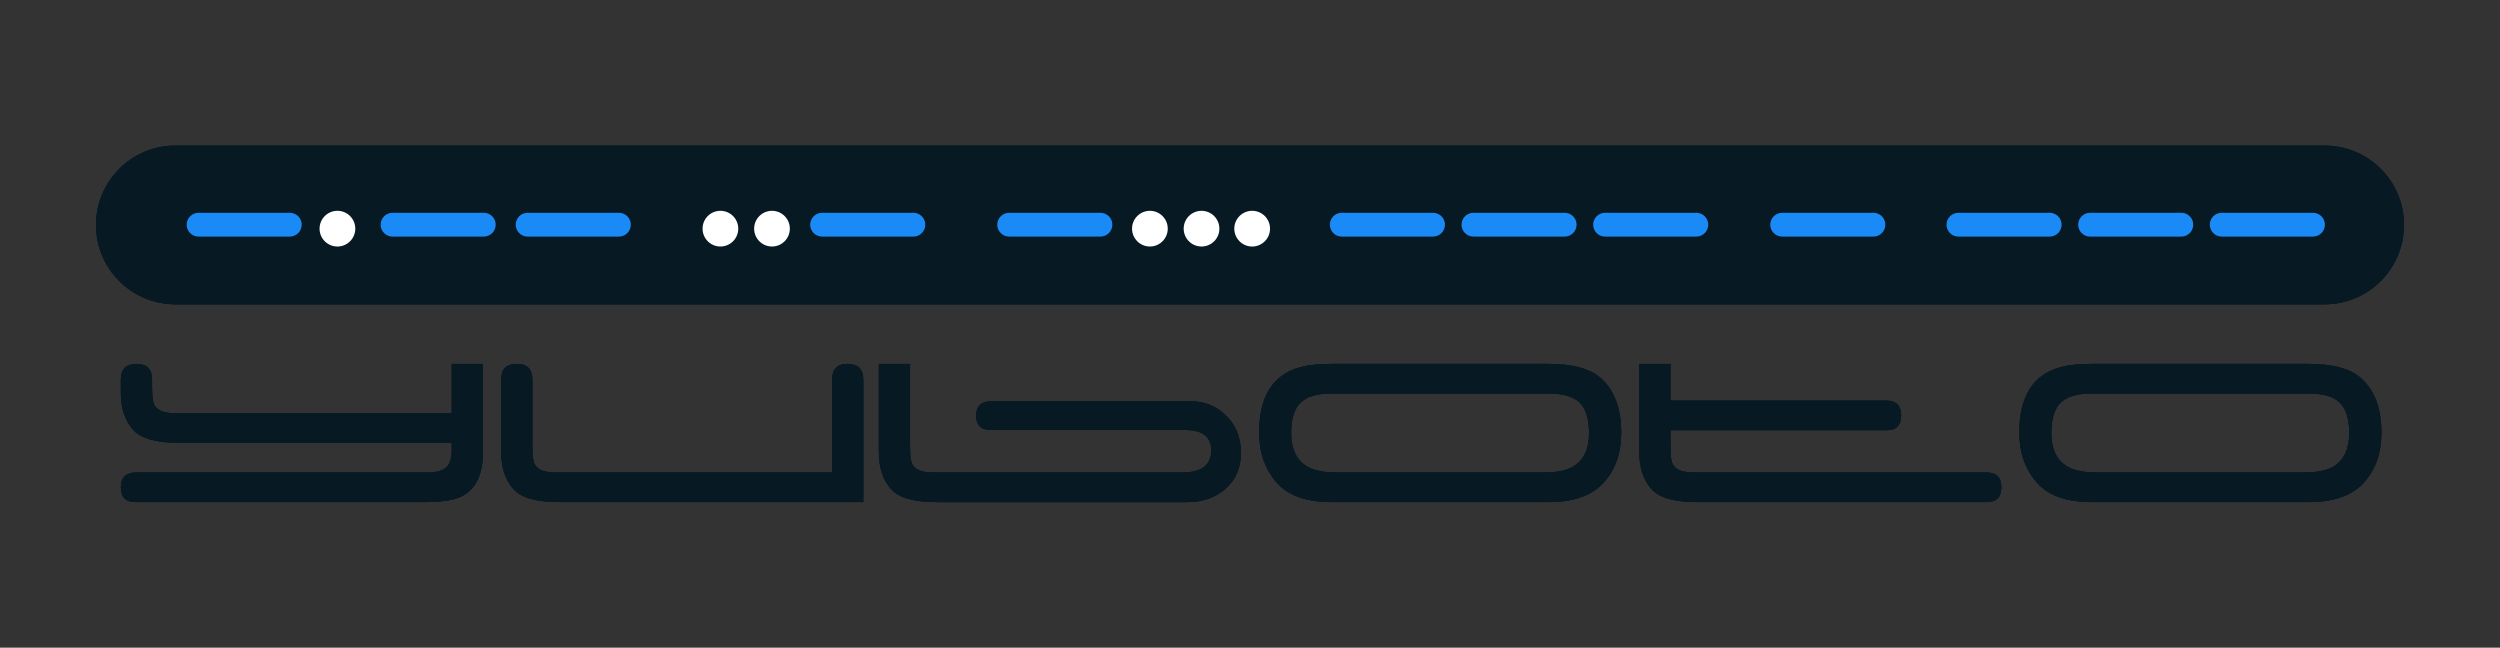 <?xml version="1.0" encoding="utf-8"?>
<!-- Generator: Adobe Illustrator 16.0.0, SVG Export Plug-In . SVG Version: 6.00 Build 0)  -->
<!DOCTYPE svg PUBLIC "-//W3C//DTD SVG 1.1//EN" "http://www.w3.org/Graphics/SVG/1.1/DTD/svg11.dtd">
<svg version="1.1" id="Layer_1" xmlns="http://www.w3.org/2000/svg" xmlns:xlink="http://www.w3.org/1999/xlink" x="0px" y="0px"
	 width="193px" height="50px" viewBox="0 0 193 50" enable-background="new 0 0 193 50" xml:space="preserve">
<rect x="0" y="0" width="193" height="50" fill="#333333" stroke="none"/>
<g>
	<g>
		<g>
			<g>
				<path fill="#071923" d="M37.283,34.885c0,2.041-0.75,3.259-2.248,3.654c-0.558,0.15-1.305,0.222-2.247,0.222H10.463
					c-0.754,0-1.134-0.376-1.134-1.133c0-0.744,0.382-1.128,1.15-1.154h22.635c0.627,0,1.092-0.147,1.389-0.443
					c0.249-0.294,0.371-0.683,0.371-1.162v-0.682H13.82c-1.745,0-2.919-0.33-3.526-0.984c-0.643-0.707-0.965-1.672-0.965-2.898
					v-0.986V29.3c0-0.804,0.402-1.207,1.207-1.207c0.802,0,1.204,0.403,1.204,1.207v0.018v0.54c0,0.533,0.024,0.882,0.073,1.057
					c0.086,0.656,0.648,0.984,1.688,0.984h21.373v-3.805h2.409v5.734V34.885z"/>
				<path fill="#071923" d="M64.236,36.474v-7.156c0-0.817,0.398-1.225,1.193-1.225c0.812,0,1.217,0.403,1.217,1.207v0.018v9.442
					H43.182c-1.756,0-2.933-0.325-3.526-0.983c-0.644-0.702-0.964-1.67-0.964-2.893v-5.566V29.3c0-0.804,0.401-1.207,1.203-1.207
					c0.804,0,1.203,0.403,1.203,1.207v0.018v5.097c0,0.545,0.027,0.903,0.077,1.074c0.084,0.654,0.649,0.984,1.689,0.984H64.236z"/>
				<path fill="#071923" d="M91.308,36.474c1.435,0,2.17-0.55,2.205-1.65c0.023-1.085-0.643-1.628-2.003-1.628H76.675
					c-0.024,0-0.055,0-0.093,0c-0.023,0-0.049,0-0.074,0c-0.766,0-1.149-0.371-1.149-1.114c0-0.693,0.364-1.065,1.092-1.112h0.057
					h15.34c1.126,0,2.063,0.374,2.812,1.122c0.748,0.748,1.127,1.68,1.14,2.792c0.012,1.2-0.391,2.153-1.204,2.859
					c-0.767,0.681-1.756,1.02-2.966,1.02H72.336c-1.756,0-2.933-0.325-3.524-0.983c-0.645-0.705-0.966-1.67-0.966-2.893v-6.791
					h2.409v6.322c0,0.545,0.025,0.903,0.073,1.074c0.088,0.654,0.65,0.984,1.688,0.984H91.308z"/>
				<path fill="#071923" d="M102.809,38.76c-1.939,0-3.352-0.495-4.229-1.483c-0.916-1.039-1.374-2.333-1.374-3.878
					c0-2.818,1.077-4.507,3.228-5.066c0.62-0.162,1.41-0.24,2.374-0.24h16.732c1.831,0,3.154,0.347,3.97,1.039
					c1.1,0.94,1.649,2.361,1.649,4.267c0,1.571-0.45,2.858-1.356,3.858c-0.9,1.001-2.322,1.503-4.264,1.503H102.809z M102.773,30.38
					c-1.098,0-1.89,0.236-2.372,0.705c-0.481,0.468-0.724,1.253-0.724,2.35c0,1.151,0.359,1.978,1.078,2.483
					c0.52,0.37,1.314,0.555,2.39,0.555h16.078c1.074,0,1.872-0.186,2.39-0.555c0.707-0.506,1.061-1.333,1.061-2.483
					c0-1.097-0.243-1.882-0.723-2.35c-0.485-0.469-1.275-0.705-2.375-0.705H102.773z"/>
				<path fill="#071923" d="M153.353,36.474c0.767,0,1.149,0.383,1.149,1.154c0,0.756-0.383,1.133-1.149,1.133h-22.311
					c-1.759,0-2.93-0.325-3.526-0.983c-0.644-0.705-0.965-1.67-0.965-2.893v-6.791h2.409v2.834h16.657
					c0.767,0,1.152,0.384,1.152,1.151c0,0.745-0.366,1.124-1.096,1.133h-0.056h-16.657v1.216c0,0.541,0.025,0.898,0.073,1.069
					c0.089,0.65,0.652,0.977,1.688,0.977H153.353z"/>
				<path fill="#071923" d="M161.495,38.76c-1.942,0-3.353-0.495-4.229-1.483c-0.916-1.039-1.374-2.333-1.374-3.878
					c0-2.818,1.078-4.507,3.23-5.066c0.616-0.162,1.405-0.24,2.373-0.24h16.731c1.829,0,3.155,0.347,3.969,1.039
					c1.102,0.94,1.652,2.361,1.652,4.267c0,1.571-0.452,2.858-1.356,3.858c-0.904,1.001-2.323,1.503-4.265,1.503H161.495z
					 M161.459,30.38c-1.1,0-1.893,0.236-2.375,0.705c-0.481,0.468-0.723,1.253-0.723,2.35c0,1.151,0.358,1.978,1.076,2.483
					c0.52,0.37,1.316,0.555,2.392,0.555h16.081c1.074,0,1.872-0.186,2.391-0.555c0.703-0.506,1.059-1.333,1.059-2.483
					c0-1.097-0.244-1.882-0.725-2.35c-0.483-0.469-1.275-0.705-2.375-0.705H161.459z"/>
			</g>
			<g>
				<g>
					<path fill="#071923" d="M185.587,17.367c0,3.385-2.742,6.126-6.127,6.126H13.541c-3.382,0-6.128-2.741-6.128-6.126l0,0
						c0-3.385,2.746-6.127,6.128-6.127H179.46C182.845,11.24,185.587,13.981,185.587,17.367L185.587,17.367z"/>
					<g>
						<circle fill="#FFFFFF" cx="26.049" cy="17.653" r="1.379"/>
						<circle fill="#FFFFFF" cx="55.616" cy="17.653" r="1.378"/>
						<path fill="#FFFFFF" d="M60.975,17.653c0,0.76-0.616,1.378-1.375,1.378c-0.764,0-1.38-0.618-1.38-1.378
							c0-0.762,0.616-1.378,1.38-1.378C60.358,16.275,60.975,16.891,60.975,17.653z"/>
						<circle fill="#FFFFFF" cx="88.772" cy="17.653" r="1.378"/>
						<circle fill="#FFFFFF" cx="92.758" cy="17.653" r="1.378"/>
						<circle fill="#FFFFFF" cx="96.667" cy="17.653" r="1.379"/>
					</g>
				</g>
				<path fill="#00ADEE" d="M23.291,17.346c0,0.507-0.412,0.919-0.918,0.919h-7.046c-0.507,0-0.918-0.412-0.918-0.919l0,0
					c0-0.507,0.411-0.919,0.918-0.919h7.046C22.879,16.427,23.291,16.839,23.291,17.346L23.291,17.346z"/>
				<path fill="#00ADEE" d="M38.267,17.346c0,0.507-0.408,0.919-0.916,0.919h-7.048c-0.509,0-0.919-0.412-0.919-0.919l0,0
					c0-0.507,0.411-0.919,0.919-0.919h7.048C37.859,16.427,38.267,16.839,38.267,17.346L38.267,17.346z"/>
				<path fill="#00ADEE" d="M48.699,17.346c0,0.507-0.411,0.919-0.919,0.919h-7.046c-0.509,0-0.921-0.412-0.921-0.919l0,0
					c0-0.507,0.412-0.919,0.921-0.919h7.046C48.288,16.427,48.699,16.839,48.699,17.346L48.699,17.346z"/>
				<path fill="#00ADEE" d="M71.434,17.346c0,0.507-0.413,0.919-0.92,0.919h-7.048c-0.507,0-0.92-0.412-0.92-0.919l0,0
					c0-0.507,0.413-0.919,0.92-0.919h7.048C71.021,16.427,71.434,16.839,71.434,17.346L71.434,17.346z"/>
				<path fill="#00ADEE" d="M85.875,17.346c0,0.507-0.412,0.919-0.92,0.919h-7.048c-0.506,0-0.919-0.412-0.919-0.919l0,0
					c0-0.507,0.413-0.919,0.919-0.919h7.048C85.463,16.427,85.875,16.839,85.875,17.346L85.875,17.346z"/>
				<path fill="#00ADEE" d="M111.551,17.346c0,0.507-0.413,0.919-0.921,0.919h-7.047c-0.509,0-0.918-0.412-0.918-0.919l0,0
					c0-0.507,0.409-0.919,0.918-0.919h7.047C111.138,16.427,111.551,16.839,111.551,17.346L111.551,17.346z"/>
				<path fill="#00ADEE" d="M121.712,17.346c0,0.507-0.41,0.919-0.92,0.919h-7.043c-0.509,0-0.92-0.412-0.92-0.919l0,0
					c0-0.507,0.411-0.919,0.92-0.919h7.043C121.302,16.427,121.712,16.839,121.712,17.346L121.712,17.346z"/>
				<path fill="#00ADEE" d="M131.875,17.346c0,0.507-0.412,0.919-0.918,0.919h-7.046c-0.508,0-0.919-0.412-0.919-0.919l0,0
					c0-0.507,0.411-0.919,0.919-0.919h7.046C131.463,16.427,131.875,16.839,131.875,17.346L131.875,17.346z"/>
				<path fill="#00ADEE" d="M159.155,17.346c0,0.507-0.411,0.919-0.919,0.919h-7.045c-0.507,0-0.921-0.412-0.921-0.919l0,0
					c0-0.507,0.414-0.919,0.921-0.919h7.045C158.744,16.427,159.155,16.839,159.155,17.346L159.155,17.346z"/>
				<path fill="#00ADEE" d="M169.318,17.346c0,0.507-0.412,0.919-0.918,0.919h-7.047c-0.506,0-0.919-0.412-0.919-0.919l0,0
					c0-0.507,0.413-0.919,0.919-0.919h7.047C168.906,16.427,169.318,16.839,169.318,17.346L169.318,17.346z"/>
				<path fill="#00ADEE" d="M179.482,17.346c0,0.507-0.411,0.919-0.92,0.919h-7.046c-0.508,0-0.919-0.412-0.919-0.919l0,0
					c0-0.507,0.411-0.919,0.919-0.919h7.046C179.071,16.427,179.482,16.839,179.482,17.346L179.482,17.346z"/>
				<path fill="#00ADEE" d="M145.549,17.346c0,0.507-0.412,0.919-0.918,0.919h-7.048c-0.506,0-0.918-0.412-0.918-0.919l0,0
					c0-0.507,0.413-0.919,0.918-0.919h7.048C145.137,16.427,145.549,16.839,145.549,17.346L145.549,17.346z"/>
			</g>
		</g>
	</g>
	<g>
		<g>
			<g>
				<path fill="#071923" d="M37.283,34.885c0,2.041-0.75,3.259-2.248,3.654c-0.558,0.15-1.305,0.222-2.247,0.222H10.463
					c-0.754,0-1.134-0.376-1.134-1.133c0-0.744,0.382-1.128,1.15-1.154h22.635c0.627,0,1.092-0.147,1.389-0.443
					c0.249-0.294,0.371-0.683,0.371-1.162v-0.682H13.82c-1.745,0-2.919-0.33-3.526-0.984c-0.643-0.707-0.965-1.672-0.965-2.898
					v-0.986V29.3c0-0.804,0.402-1.207,1.207-1.207c0.802,0,1.204,0.403,1.204,1.207v0.018v0.54c0,0.533,0.024,0.882,0.073,1.057
					c0.086,0.656,0.648,0.984,1.688,0.984h21.373v-3.805h2.409v5.734V34.885z"/>
				<path fill="#071923" d="M64.236,36.474v-7.156c0-0.817,0.398-1.225,1.193-1.225c0.812,0,1.217,0.403,1.217,1.207v0.018v9.442
					H43.182c-1.756,0-2.933-0.325-3.526-0.983c-0.644-0.702-0.964-1.67-0.964-2.893v-5.566V29.3c0-0.804,0.401-1.207,1.203-1.207
					c0.804,0,1.203,0.403,1.203,1.207v0.018v5.097c0,0.545,0.027,0.903,0.077,1.074c0.084,0.654,0.649,0.984,1.689,0.984H64.236z"/>
				<path fill="#071923" d="M91.308,36.474c1.435,0,2.17-0.55,2.205-1.65c0.023-1.085-0.643-1.628-2.003-1.628H76.675
					c-0.024,0-0.055,0-0.093,0c-0.023,0-0.049,0-0.074,0c-0.766,0-1.149-0.371-1.149-1.114c0-0.693,0.364-1.065,1.092-1.112h0.057
					h15.34c1.126,0,2.063,0.374,2.812,1.122c0.748,0.748,1.127,1.68,1.14,2.792c0.012,1.2-0.391,2.153-1.204,2.859
					c-0.767,0.681-1.756,1.02-2.966,1.02H72.336c-1.756,0-2.933-0.325-3.524-0.983c-0.645-0.705-0.966-1.67-0.966-2.893v-6.791
					h2.409v6.322c0,0.545,0.025,0.903,0.073,1.074c0.088,0.654,0.65,0.984,1.688,0.984H91.308z"/>
				<path fill="#071923" d="M102.809,38.76c-1.939,0-3.352-0.495-4.229-1.483c-0.916-1.039-1.374-2.333-1.374-3.878
					c0-2.818,1.077-4.507,3.228-5.066c0.62-0.162,1.41-0.24,2.374-0.24h16.732c1.831,0,3.154,0.347,3.97,1.039
					c1.1,0.94,1.649,2.361,1.649,4.267c0,1.571-0.45,2.858-1.356,3.858c-0.9,1.001-2.322,1.503-4.264,1.503H102.809z M102.773,30.38
					c-1.098,0-1.89,0.236-2.372,0.705c-0.481,0.468-0.724,1.253-0.724,2.35c0,1.151,0.359,1.978,1.078,2.483
					c0.52,0.37,1.314,0.555,2.39,0.555h16.078c1.074,0,1.872-0.186,2.39-0.555c0.707-0.506,1.061-1.333,1.061-2.483
					c0-1.097-0.243-1.882-0.723-2.35c-0.485-0.469-1.275-0.705-2.375-0.705H102.773z"/>
				<path fill="#071923" d="M153.353,36.474c0.767,0,1.149,0.383,1.149,1.154c0,0.756-0.383,1.133-1.149,1.133h-22.311
					c-1.759,0-2.93-0.325-3.526-0.983c-0.644-0.705-0.965-1.67-0.965-2.893v-6.791h2.409v2.834h16.657
					c0.767,0,1.152,0.384,1.152,1.151c0,0.745-0.366,1.124-1.096,1.133h-0.056h-16.657v1.216c0,0.541,0.025,0.898,0.073,1.069
					c0.089,0.65,0.652,0.977,1.688,0.977H153.353z"/>
				<path fill="#071923" d="M161.495,38.76c-1.942,0-3.353-0.495-4.229-1.483c-0.916-1.039-1.374-2.333-1.374-3.878
					c0-2.818,1.078-4.507,3.23-5.066c0.616-0.162,1.405-0.24,2.373-0.24h16.731c1.829,0,3.155,0.347,3.969,1.039
					c1.102,0.94,1.652,2.361,1.652,4.267c0,1.571-0.452,2.858-1.356,3.858c-0.904,1.001-2.323,1.503-4.265,1.503H161.495z
					 M161.459,30.38c-1.1,0-1.893,0.236-2.375,0.705c-0.481,0.468-0.723,1.253-0.723,2.35c0,1.151,0.358,1.978,1.076,2.483
					c0.52,0.37,1.316,0.555,2.392,0.555h16.081c1.074,0,1.872-0.186,2.391-0.555c0.703-0.506,1.059-1.333,1.059-2.483
					c0-1.097-0.244-1.882-0.725-2.35c-0.483-0.469-1.275-0.705-2.375-0.705H161.459z"/>
			</g>
			<g>
				<g>
					<path fill="#071923" d="M185.587,17.367c0,3.385-2.742,6.126-6.127,6.126H13.541c-3.382,0-6.128-2.741-6.128-6.126l0,0
						c0-3.385,2.746-6.127,6.128-6.127H179.46C182.845,11.24,185.587,13.981,185.587,17.367L185.587,17.367z"/>
					<g>
						<circle fill="#FFFFFF" cx="26.049" cy="17.653" r="1.379"/>
						<circle fill="#FFFFFF" cx="55.616" cy="17.653" r="1.378"/>
						<path fill="#FFFFFF" d="M60.975,17.653c0,0.76-0.616,1.378-1.375,1.378c-0.764,0-1.38-0.618-1.38-1.378
							c0-0.762,0.616-1.378,1.38-1.378C60.358,16.275,60.975,16.891,60.975,17.653z"/>
						<circle fill="#FFFFFF" cx="88.772" cy="17.653" r="1.378"/>
						<circle fill="#FFFFFF" cx="92.758" cy="17.653" r="1.378"/>
						<circle fill="#FFFFFF" cx="96.667" cy="17.653" r="1.379"/>
					</g>
				</g>
				<path fill="#00ADEE" d="M23.291,17.346c0,0.507-0.412,0.919-0.918,0.919h-7.046c-0.507,0-0.918-0.412-0.918-0.919l0,0
					c0-0.507,0.411-0.919,0.918-0.919h7.046C22.879,16.427,23.291,16.839,23.291,17.346L23.291,17.346z"/>
				<path fill="#00ADEE" d="M38.267,17.346c0,0.507-0.408,0.919-0.916,0.919h-7.048c-0.509,0-0.919-0.412-0.919-0.919l0,0
					c0-0.507,0.411-0.919,0.919-0.919h7.048C37.859,16.427,38.267,16.839,38.267,17.346L38.267,17.346z"/>
				<path fill="#00ADEE" d="M48.699,17.346c0,0.507-0.411,0.919-0.919,0.919h-7.046c-0.509,0-0.921-0.412-0.921-0.919l0,0
					c0-0.507,0.412-0.919,0.921-0.919h7.046C48.288,16.427,48.699,16.839,48.699,17.346L48.699,17.346z"/>
				<path fill="#00ADEE" d="M71.434,17.346c0,0.507-0.413,0.919-0.92,0.919h-7.048c-0.507,0-0.92-0.412-0.92-0.919l0,0
					c0-0.507,0.413-0.919,0.92-0.919h7.048C71.021,16.427,71.434,16.839,71.434,17.346L71.434,17.346z"/>
				<path fill="#00ADEE" d="M85.875,17.346c0,0.507-0.412,0.919-0.92,0.919h-7.048c-0.506,0-0.919-0.412-0.919-0.919l0,0
					c0-0.507,0.413-0.919,0.919-0.919h7.048C85.463,16.427,85.875,16.839,85.875,17.346L85.875,17.346z"/>
				<path fill="#00ADEE" d="M111.551,17.346c0,0.507-0.413,0.919-0.921,0.919h-7.047c-0.509,0-0.918-0.412-0.918-0.919l0,0
					c0-0.507,0.409-0.919,0.918-0.919h7.047C111.138,16.427,111.551,16.839,111.551,17.346L111.551,17.346z"/>
				<path fill="#00ADEE" d="M121.712,17.346c0,0.507-0.41,0.919-0.92,0.919h-7.043c-0.509,0-0.92-0.412-0.92-0.919l0,0
					c0-0.507,0.411-0.919,0.92-0.919h7.043C121.302,16.427,121.712,16.839,121.712,17.346L121.712,17.346z"/>
				<path fill="#00ADEE" d="M131.875,17.346c0,0.507-0.412,0.919-0.918,0.919h-7.046c-0.508,0-0.919-0.412-0.919-0.919l0,0
					c0-0.507,0.411-0.919,0.919-0.919h7.046C131.463,16.427,131.875,16.839,131.875,17.346L131.875,17.346z"/>
				<path fill="#00ADEE" d="M159.155,17.346c0,0.507-0.411,0.919-0.919,0.919h-7.045c-0.507,0-0.921-0.412-0.921-0.919l0,0
					c0-0.507,0.414-0.919,0.921-0.919h7.045C158.744,16.427,159.155,16.839,159.155,17.346L159.155,17.346z"/>
				<path fill="#00ADEE" d="M169.318,17.346c0,0.507-0.412,0.919-0.918,0.919h-7.047c-0.506,0-0.919-0.412-0.919-0.919l0,0
					c0-0.507,0.413-0.919,0.919-0.919h7.047C168.906,16.427,169.318,16.839,169.318,17.346L169.318,17.346z"/>
				<path fill="#00ADEE" d="M179.482,17.346c0,0.507-0.411,0.919-0.92,0.919h-7.046c-0.508,0-0.919-0.412-0.919-0.919l0,0
					c0-0.507,0.411-0.919,0.919-0.919h7.046C179.071,16.427,179.482,16.839,179.482,17.346L179.482,17.346z"/>
				<path fill="#00ADEE" d="M145.549,17.346c0,0.507-0.412,0.919-0.918,0.919h-7.048c-0.506,0-0.918-0.412-0.918-0.919l0,0
					c0-0.507,0.413-0.919,0.918-0.919h7.048C145.137,16.427,145.549,16.839,145.549,17.346L145.549,17.346z"/>
			</g>
		</g>
	</g>
	<g>
		<g>
			<g>
				<path fill="#071923" d="M37.283,34.885c0,2.041-0.75,3.259-2.248,3.654c-0.558,0.15-1.305,0.222-2.247,0.222H10.463
					c-0.754,0-1.134-0.376-1.134-1.133c0-0.744,0.382-1.128,1.15-1.154h22.635c0.627,0,1.092-0.147,1.389-0.443
					c0.249-0.294,0.371-0.683,0.371-1.162v-0.682H13.82c-1.745,0-2.919-0.33-3.526-0.984c-0.643-0.707-0.965-1.672-0.965-2.898
					v-0.986V29.3c0-0.804,0.402-1.207,1.207-1.207c0.802,0,1.204,0.403,1.204,1.207v0.018v0.54c0,0.533,0.024,0.882,0.073,1.057
					c0.086,0.656,0.648,0.984,1.688,0.984h21.373v-3.805h2.409v5.734V34.885z"/>
				<path fill="#071923" d="M64.236,36.474v-7.156c0-0.817,0.398-1.225,1.193-1.225c0.812,0,1.217,0.403,1.217,1.207v0.018v9.442
					H43.182c-1.756,0-2.933-0.325-3.526-0.983c-0.644-0.702-0.964-1.67-0.964-2.893v-5.566V29.3c0-0.804,0.401-1.207,1.203-1.207
					c0.804,0,1.203,0.403,1.203,1.207v0.018v5.097c0,0.545,0.027,0.903,0.077,1.074c0.084,0.654,0.649,0.984,1.689,0.984H64.236z"/>
				<path fill="#071923" d="M91.308,36.474c1.435,0,2.17-0.55,2.205-1.65c0.023-1.085-0.643-1.628-2.003-1.628H76.675
					c-0.024,0-0.055,0-0.093,0c-0.023,0-0.049,0-0.074,0c-0.766,0-1.149-0.371-1.149-1.114c0-0.693,0.364-1.065,1.092-1.112h0.057
					h15.34c1.126,0,2.063,0.374,2.812,1.122c0.748,0.748,1.127,1.68,1.14,2.792c0.012,1.2-0.391,2.153-1.204,2.859
					c-0.767,0.681-1.756,1.02-2.966,1.02H72.336c-1.756,0-2.933-0.325-3.524-0.983c-0.645-0.705-0.966-1.67-0.966-2.893v-6.791
					h2.409v6.322c0,0.545,0.025,0.903,0.073,1.074c0.088,0.654,0.65,0.984,1.688,0.984H91.308z"/>
				<path fill="#071923" d="M102.809,38.76c-1.939,0-3.352-0.495-4.229-1.483c-0.916-1.039-1.374-2.333-1.374-3.878
					c0-2.818,1.077-4.507,3.228-5.066c0.62-0.162,1.41-0.24,2.374-0.24h16.732c1.831,0,3.154,0.347,3.97,1.039
					c1.1,0.94,1.649,2.361,1.649,4.267c0,1.571-0.45,2.858-1.356,3.858c-0.9,1.001-2.322,1.503-4.264,1.503H102.809z M102.773,30.38
					c-1.098,0-1.89,0.236-2.372,0.705c-0.481,0.468-0.724,1.253-0.724,2.35c0,1.151,0.359,1.978,1.078,2.483
					c0.52,0.37,1.314,0.555,2.39,0.555h16.078c1.074,0,1.872-0.186,2.39-0.555c0.707-0.506,1.061-1.333,1.061-2.483
					c0-1.097-0.243-1.882-0.723-2.35c-0.485-0.469-1.275-0.705-2.375-0.705H102.773z"/>
				<path fill="#071923" d="M153.353,36.474c0.767,0,1.149,0.383,1.149,1.154c0,0.756-0.383,1.133-1.149,1.133h-22.311
					c-1.759,0-2.93-0.325-3.526-0.983c-0.644-0.705-0.965-1.67-0.965-2.893v-6.791h2.409v2.834h16.657
					c0.767,0,1.152,0.384,1.152,1.151c0,0.745-0.366,1.124-1.096,1.133h-0.056h-16.657v1.216c0,0.541,0.025,0.898,0.073,1.069
					c0.089,0.65,0.652,0.977,1.688,0.977H153.353z"/>
				<path fill="#071923" d="M161.495,38.76c-1.942,0-3.353-0.495-4.229-1.483c-0.916-1.039-1.374-2.333-1.374-3.878
					c0-2.818,1.078-4.507,3.23-5.066c0.616-0.162,1.405-0.24,2.373-0.24h16.731c1.829,0,3.155,0.347,3.969,1.039
					c1.102,0.94,1.652,2.361,1.652,4.267c0,1.571-0.452,2.858-1.356,3.858c-0.904,1.001-2.323,1.503-4.265,1.503H161.495z
					 M161.459,30.38c-1.1,0-1.893,0.236-2.375,0.705c-0.481,0.468-0.723,1.253-0.723,2.35c0,1.151,0.358,1.978,1.076,2.483
					c0.52,0.37,1.316,0.555,2.392,0.555h16.081c1.074,0,1.872-0.186,2.391-0.555c0.703-0.506,1.059-1.333,1.059-2.483
					c0-1.097-0.244-1.882-0.725-2.35c-0.483-0.469-1.275-0.705-2.375-0.705H161.459z"/>
			</g>
			<g>
				<g>
					<path fill="#071923" d="M185.587,17.367c0,3.385-2.742,6.126-6.127,6.126H13.541c-3.382,0-6.128-2.741-6.128-6.126l0,0
						c0-3.385,2.746-6.127,6.128-6.127H179.46C182.845,11.24,185.587,13.981,185.587,17.367L185.587,17.367z"/>
					<g>
						<circle fill="#FFFFFF" cx="26.049" cy="17.653" r="1.379"/>
						<circle fill="#FFFFFF" cx="55.616" cy="17.653" r="1.378"/>
						<path fill="#FFFFFF" d="M60.975,17.653c0,0.76-0.616,1.378-1.375,1.378c-0.764,0-1.38-0.618-1.38-1.378
							c0-0.762,0.616-1.378,1.38-1.378C60.358,16.275,60.975,16.891,60.975,17.653z"/>
						<circle fill="#FFFFFF" cx="88.772" cy="17.653" r="1.378"/>
						<circle fill="#FFFFFF" cx="92.758" cy="17.653" r="1.378"/>
						<circle fill="#FFFFFF" cx="96.667" cy="17.653" r="1.379"/>
					</g>
				</g>
				<path fill="#1A8AF7" d="M23.291,17.346c0,0.507-0.412,0.919-0.918,0.919h-7.046c-0.507,0-0.918-0.412-0.918-0.919l0,0
					c0-0.507,0.411-0.919,0.918-0.919h7.046C22.879,16.427,23.291,16.839,23.291,17.346L23.291,17.346z"/>
				<path fill="#1A8AF7" d="M38.267,17.346c0,0.507-0.408,0.919-0.916,0.919h-7.048c-0.509,0-0.919-0.412-0.919-0.919l0,0
					c0-0.507,0.411-0.919,0.919-0.919h7.048C37.859,16.427,38.267,16.839,38.267,17.346L38.267,17.346z"/>
				<path fill="#1A8AF7" d="M48.699,17.346c0,0.507-0.411,0.919-0.919,0.919h-7.046c-0.509,0-0.921-0.412-0.921-0.919l0,0
					c0-0.507,0.412-0.919,0.921-0.919h7.046C48.288,16.427,48.699,16.839,48.699,17.346L48.699,17.346z"/>
				<path fill="#1A8AF7" d="M71.434,17.346c0,0.507-0.413,0.919-0.92,0.919h-7.048c-0.507,0-0.92-0.412-0.92-0.919l0,0
					c0-0.507,0.413-0.919,0.92-0.919h7.048C71.021,16.427,71.434,16.839,71.434,17.346L71.434,17.346z"/>
				<path fill="#1A8AF7" d="M85.875,17.346c0,0.507-0.412,0.919-0.92,0.919h-7.048c-0.506,0-0.919-0.412-0.919-0.919l0,0
					c0-0.507,0.413-0.919,0.919-0.919h7.048C85.463,16.427,85.875,16.839,85.875,17.346L85.875,17.346z"/>
				<path fill="#1A8AF7" d="M111.551,17.346c0,0.507-0.413,0.919-0.921,0.919h-7.047c-0.509,0-0.918-0.412-0.918-0.919l0,0
					c0-0.507,0.409-0.919,0.918-0.919h7.047C111.138,16.427,111.551,16.839,111.551,17.346L111.551,17.346z"/>
				<path fill="#1A8AF7" d="M121.712,17.346c0,0.507-0.41,0.919-0.92,0.919h-7.043c-0.509,0-0.92-0.412-0.92-0.919l0,0
					c0-0.507,0.411-0.919,0.92-0.919h7.043C121.302,16.427,121.712,16.839,121.712,17.346L121.712,17.346z"/>
				<path fill="#1A8AF7" d="M131.875,17.346c0,0.507-0.412,0.919-0.918,0.919h-7.046c-0.508,0-0.919-0.412-0.919-0.919l0,0
					c0-0.507,0.411-0.919,0.919-0.919h7.046C131.463,16.427,131.875,16.839,131.875,17.346L131.875,17.346z"/>
				<path fill="#1A8AF7" d="M159.155,17.346c0,0.507-0.411,0.919-0.919,0.919h-7.045c-0.507,0-0.921-0.412-0.921-0.919l0,0
					c0-0.507,0.414-0.919,0.921-0.919h7.045C158.744,16.427,159.155,16.839,159.155,17.346L159.155,17.346z"/>
				<path fill="#1A8AF7" d="M169.318,17.346c0,0.507-0.412,0.919-0.918,0.919h-7.047c-0.506,0-0.919-0.412-0.919-0.919l0,0
					c0-0.507,0.413-0.919,0.919-0.919h7.047C168.906,16.427,169.318,16.839,169.318,17.346L169.318,17.346z"/>
				<path fill="#1A8AF7" d="M179.482,17.346c0,0.507-0.411,0.919-0.92,0.919h-7.046c-0.508,0-0.919-0.412-0.919-0.919l0,0
					c0-0.507,0.411-0.919,0.919-0.919h7.046C179.071,16.427,179.482,16.839,179.482,17.346L179.482,17.346z"/>
				<path fill="#1A8AF7" d="M145.549,17.346c0,0.507-0.412,0.919-0.918,0.919h-7.048c-0.506,0-0.918-0.412-0.918-0.919l0,0
					c0-0.507,0.413-0.919,0.918-0.919h7.048C145.137,16.427,145.549,16.839,145.549,17.346L145.549,17.346z"/>
			</g>
		</g>
	</g>
</g>
</svg>
